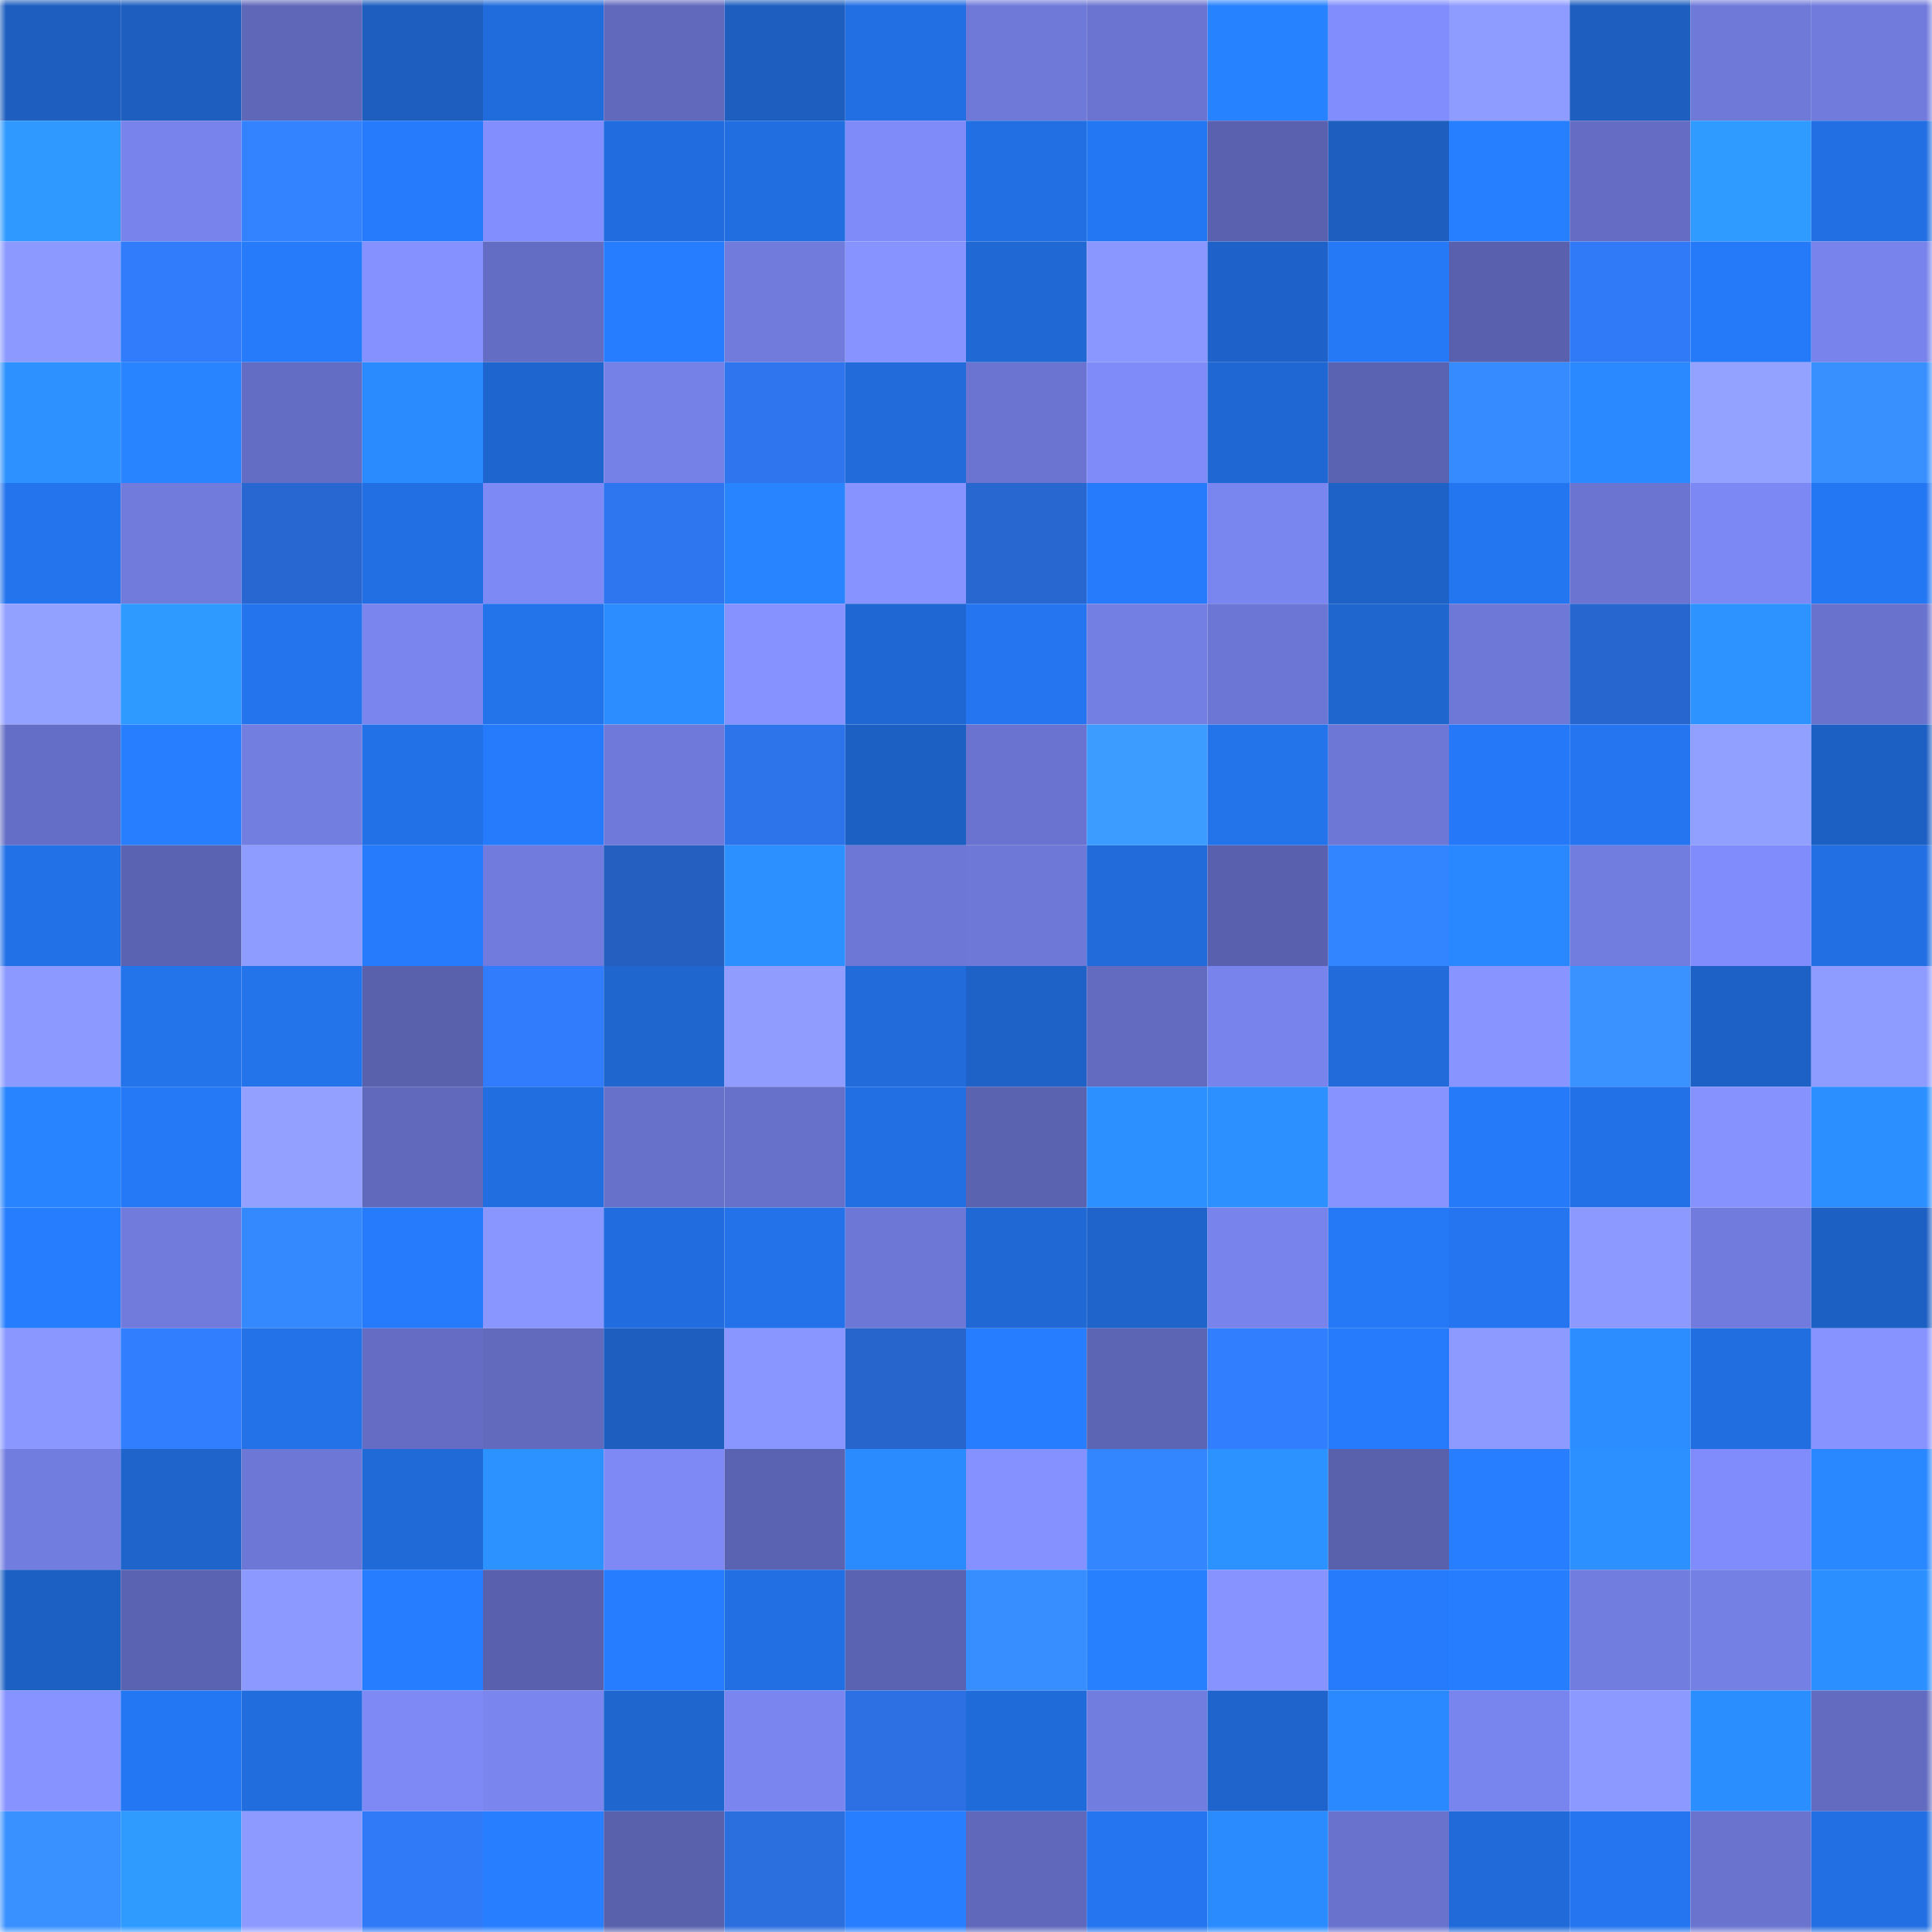 <svg viewBox="0 0 160 160" fill="none" role="img" xmlns="http://www.w3.org/2000/svg" width="240" height="240" name="basenames%2Cpchs1.base.eth"><mask id="938685524" mask-type="alpha" maskUnits="userSpaceOnUse" x="0" y="0" width="160" height="160"><rect width="160" height="160" fill="#FFFFFF"></rect></mask><g mask="url(#938685524)"><rect x="0" y="0" width="10" height="10" fill="#1d5ebf"></rect><rect x="10" y="0" width="10" height="10" fill="#1d5ebf"></rect><rect x="20" y="0" width="10" height="10" fill="#5f67b9"></rect><rect x="30" y="0" width="10" height="10" fill="#1d5ebf"></rect><rect x="40" y="0" width="10" height="10" fill="#216cdd"></rect><rect x="50" y="0" width="10" height="10" fill="#6069bc"></rect><rect x="60" y="0" width="10" height="10" fill="#1d5ebf"></rect><rect x="70" y="0" width="10" height="10" fill="#226fe3"></rect><rect x="80" y="0" width="10" height="10" fill="#6e79d8"></rect><rect x="90" y="0" width="10" height="10" fill="#6b75d1"></rect><rect x="100" y="0" width="10" height="10" fill="#2782ff"></rect><rect x="110" y="0" width="10" height="10" fill="#818dfd"></rect><rect x="120" y="0" width="10" height="10" fill="#8e9bff"></rect><rect x="130" y="0" width="10" height="10" fill="#1d5ebf"></rect><rect x="140" y="0" width="10" height="10" fill="#6e79d8"></rect><rect x="150" y="0" width="10" height="10" fill="#717bdc"></rect><rect x="0" y="10" width="10" height="10" fill="#2f99ff"></rect><rect x="10" y="10" width="10" height="10" fill="#7883eb"></rect><rect x="20" y="10" width="10" height="10" fill="#3382ff"></rect><rect x="30" y="10" width="10" height="10" fill="#257bfb"></rect><rect x="40" y="10" width="10" height="10" fill="#828efe"></rect><rect x="50" y="10" width="10" height="10" fill="#216ddf"></rect><rect x="60" y="10" width="10" height="10" fill="#216ee0"></rect><rect x="70" y="10" width="10" height="10" fill="#7f8bf9"></rect><rect x="80" y="10" width="10" height="10" fill="#226fe3"></rect><rect x="90" y="10" width="10" height="10" fill="#2477f3"></rect><rect x="100" y="10" width="10" height="10" fill="#5a62b0"></rect><rect x="110" y="10" width="10" height="10" fill="#1d5ebf"></rect><rect x="120" y="10" width="10" height="10" fill="#267fff"></rect><rect x="130" y="10" width="10" height="10" fill="#646dc3"></rect><rect x="140" y="10" width="10" height="10" fill="#2f9aff"></rect><rect x="150" y="10" width="10" height="10" fill="#226fe3"></rect><rect x="0" y="20" width="10" height="10" fill="#8c99ff"></rect><rect x="10" y="20" width="10" height="10" fill="#307cfb"></rect><rect x="20" y="20" width="10" height="10" fill="#257bfa"></rect><rect x="30" y="20" width="10" height="10" fill="#8591ff"></rect><rect x="40" y="20" width="10" height="10" fill="#636dc3"></rect><rect x="50" y="20" width="10" height="10" fill="#267dff"></rect><rect x="60" y="20" width="10" height="10" fill="#707bdc"></rect><rect x="70" y="20" width="10" height="10" fill="#8793ff"></rect><rect x="80" y="20" width="10" height="10" fill="#2069d5"></rect><rect x="90" y="20" width="10" height="10" fill="#8a97ff"></rect><rect x="100" y="20" width="10" height="10" fill="#1e62c9"></rect><rect x="110" y="20" width="10" height="10" fill="#2579f7"></rect><rect x="120" y="20" width="10" height="10" fill="#5961ae"></rect><rect x="130" y="20" width="10" height="10" fill="#307af7"></rect><rect x="140" y="20" width="10" height="10" fill="#257af9"></rect><rect x="150" y="20" width="10" height="10" fill="#7883eb"></rect><rect x="0" y="30" width="10" height="10" fill="#2d92ff"></rect><rect x="10" y="30" width="10" height="10" fill="#2885ff"></rect><rect x="20" y="30" width="10" height="10" fill="#646dc4"></rect><rect x="30" y="30" width="10" height="10" fill="#2a8bff"></rect><rect x="40" y="30" width="10" height="10" fill="#1f65cf"></rect><rect x="50" y="30" width="10" height="10" fill="#7681e7"></rect><rect x="60" y="30" width="10" height="10" fill="#2e75ee"></rect><rect x="70" y="30" width="10" height="10" fill="#216bdb"></rect><rect x="80" y="30" width="10" height="10" fill="#6b75d1"></rect><rect x="90" y="30" width="10" height="10" fill="#7f8bf9"></rect><rect x="100" y="30" width="10" height="10" fill="#1f68d3"></rect><rect x="110" y="30" width="10" height="10" fill="#5a63b1"></rect><rect x="120" y="30" width="10" height="10" fill="#368cff"></rect><rect x="130" y="30" width="10" height="10" fill="#2a89ff"></rect><rect x="140" y="30" width="10" height="10" fill="#93a1ff"></rect><rect x="150" y="30" width="10" height="10" fill="#3890ff"></rect><rect x="0" y="40" width="10" height="10" fill="#2374ed"></rect><rect x="10" y="40" width="10" height="10" fill="#717bdc"></rect><rect x="20" y="40" width="10" height="10" fill="#2867d1"></rect><rect x="30" y="40" width="10" height="10" fill="#226fe3"></rect><rect x="40" y="40" width="10" height="10" fill="#7d89f5"></rect><rect x="50" y="40" width="10" height="10" fill="#2e76ef"></rect><rect x="60" y="40" width="10" height="10" fill="#2884ff"></rect><rect x="70" y="40" width="10" height="10" fill="#8793ff"></rect><rect x="80" y="40" width="10" height="10" fill="#2867d0"></rect><rect x="90" y="40" width="10" height="10" fill="#257bfb"></rect><rect x="100" y="40" width="10" height="10" fill="#7a86ef"></rect><rect x="110" y="40" width="10" height="10" fill="#1e62c7"></rect><rect x="120" y="40" width="10" height="10" fill="#2476f0"></rect><rect x="130" y="40" width="10" height="10" fill="#6b75d1"></rect><rect x="140" y="40" width="10" height="10" fill="#7c88f3"></rect><rect x="150" y="40" width="10" height="10" fill="#2477f3"></rect><rect x="0" y="50" width="10" height="10" fill="#92a0ff"></rect><rect x="10" y="50" width="10" height="10" fill="#2e99ff"></rect><rect x="20" y="50" width="10" height="10" fill="#2374ed"></rect><rect x="30" y="50" width="10" height="10" fill="#7a85ee"></rect><rect x="40" y="50" width="10" height="10" fill="#2373eb"></rect><rect x="50" y="50" width="10" height="10" fill="#2b8dff"></rect><rect x="60" y="50" width="10" height="10" fill="#8692ff"></rect><rect x="70" y="50" width="10" height="10" fill="#1f68d3"></rect><rect x="80" y="50" width="10" height="10" fill="#2475ef"></rect><rect x="90" y="50" width="10" height="10" fill="#747fe4"></rect><rect x="100" y="50" width="10" height="10" fill="#6c76d4"></rect><rect x="110" y="50" width="10" height="10" fill="#1f66cf"></rect><rect x="120" y="50" width="10" height="10" fill="#6e78d7"></rect><rect x="130" y="50" width="10" height="10" fill="#2866cf"></rect><rect x="140" y="50" width="10" height="10" fill="#2d93ff"></rect><rect x="150" y="50" width="10" height="10" fill="#6973ce"></rect><rect x="0" y="60" width="10" height="10" fill="#656ec6"></rect><rect x="10" y="60" width="10" height="10" fill="#277fff"></rect><rect x="20" y="60" width="10" height="10" fill="#737ee1"></rect><rect x="30" y="60" width="10" height="10" fill="#2271e7"></rect><rect x="40" y="60" width="10" height="10" fill="#257bfb"></rect><rect x="50" y="60" width="10" height="10" fill="#6f79d9"></rect><rect x="60" y="60" width="10" height="10" fill="#2d74eb"></rect><rect x="70" y="60" width="10" height="10" fill="#1d60c3"></rect><rect x="80" y="60" width="10" height="10" fill="#6a73cf"></rect><rect x="90" y="60" width="10" height="10" fill="#3d9cff"></rect><rect x="100" y="60" width="10" height="10" fill="#2373ea"></rect><rect x="110" y="60" width="10" height="10" fill="#6d77d5"></rect><rect x="120" y="60" width="10" height="10" fill="#2579f8"></rect><rect x="130" y="60" width="10" height="10" fill="#2475ef"></rect><rect x="140" y="60" width="10" height="10" fill="#919fff"></rect><rect x="150" y="60" width="10" height="10" fill="#1d60c3"></rect><rect x="0" y="70" width="10" height="10" fill="#2271e7"></rect><rect x="10" y="70" width="10" height="10" fill="#5a63b1"></rect><rect x="20" y="70" width="10" height="10" fill="#8e9bff"></rect><rect x="30" y="70" width="10" height="10" fill="#257bfb"></rect><rect x="40" y="70" width="10" height="10" fill="#717bdd"></rect><rect x="50" y="70" width="10" height="10" fill="#255fbf"></rect><rect x="60" y="70" width="10" height="10" fill="#2c90ff"></rect><rect x="70" y="70" width="10" height="10" fill="#6d77d5"></rect><rect x="80" y="70" width="10" height="10" fill="#6e78d6"></rect><rect x="90" y="70" width="10" height="10" fill="#216bdb"></rect><rect x="100" y="70" width="10" height="10" fill="#5961ae"></rect><rect x="110" y="70" width="10" height="10" fill="#3384ff"></rect><rect x="120" y="70" width="10" height="10" fill="#2987ff"></rect><rect x="130" y="70" width="10" height="10" fill="#727de0"></rect><rect x="140" y="70" width="10" height="10" fill="#808cfb"></rect><rect x="150" y="70" width="10" height="10" fill="#226fe3"></rect><rect x="0" y="80" width="10" height="10" fill="#8c99ff"></rect><rect x="10" y="80" width="10" height="10" fill="#2373eb"></rect><rect x="20" y="80" width="10" height="10" fill="#2373ea"></rect><rect x="30" y="80" width="10" height="10" fill="#5961ad"></rect><rect x="40" y="80" width="10" height="10" fill="#307cfc"></rect><rect x="50" y="80" width="10" height="10" fill="#1f66cf"></rect><rect x="60" y="80" width="10" height="10" fill="#909dff"></rect><rect x="70" y="80" width="10" height="10" fill="#216bdb"></rect><rect x="80" y="80" width="10" height="10" fill="#1e61c7"></rect><rect x="90" y="80" width="10" height="10" fill="#626bbf"></rect><rect x="100" y="80" width="10" height="10" fill="#7883eb"></rect><rect x="110" y="80" width="10" height="10" fill="#216bdb"></rect><rect x="120" y="80" width="10" height="10" fill="#8894ff"></rect><rect x="130" y="80" width="10" height="10" fill="#3992ff"></rect><rect x="140" y="80" width="10" height="10" fill="#1e61c6"></rect><rect x="150" y="80" width="10" height="10" fill="#8e9bff"></rect><rect x="0" y="90" width="10" height="10" fill="#2884ff"></rect><rect x="10" y="90" width="10" height="10" fill="#2579f7"></rect><rect x="20" y="90" width="10" height="10" fill="#93a0ff"></rect><rect x="30" y="90" width="10" height="10" fill="#6069bc"></rect><rect x="40" y="90" width="10" height="10" fill="#216ee0"></rect><rect x="50" y="90" width="10" height="10" fill="#6771ca"></rect><rect x="60" y="90" width="10" height="10" fill="#6771ca"></rect><rect x="70" y="90" width="10" height="10" fill="#226fe3"></rect><rect x="80" y="90" width="10" height="10" fill="#5a63b0"></rect><rect x="90" y="90" width="10" height="10" fill="#2c91ff"></rect><rect x="100" y="90" width="10" height="10" fill="#2c90ff"></rect><rect x="110" y="90" width="10" height="10" fill="#8793ff"></rect><rect x="120" y="90" width="10" height="10" fill="#257af9"></rect><rect x="130" y="90" width="10" height="10" fill="#2271e7"></rect><rect x="140" y="90" width="10" height="10" fill="#8693ff"></rect><rect x="150" y="90" width="10" height="10" fill="#2b8fff"></rect><rect x="0" y="100" width="10" height="10" fill="#267eff"></rect><rect x="10" y="100" width="10" height="10" fill="#717bdc"></rect><rect x="20" y="100" width="10" height="10" fill="#3589ff"></rect><rect x="30" y="100" width="10" height="10" fill="#257bfb"></rect><rect x="40" y="100" width="10" height="10" fill="#8996ff"></rect><rect x="50" y="100" width="10" height="10" fill="#216ddf"></rect><rect x="60" y="100" width="10" height="10" fill="#2372e9"></rect><rect x="70" y="100" width="10" height="10" fill="#6d77d5"></rect><rect x="80" y="100" width="10" height="10" fill="#2069d5"></rect><rect x="90" y="100" width="10" height="10" fill="#1e64cb"></rect><rect x="100" y="100" width="10" height="10" fill="#7883eb"></rect><rect x="110" y="100" width="10" height="10" fill="#2579f7"></rect><rect x="120" y="100" width="10" height="10" fill="#2475ef"></rect><rect x="130" y="100" width="10" height="10" fill="#8c99ff"></rect><rect x="140" y="100" width="10" height="10" fill="#717bdd"></rect><rect x="150" y="100" width="10" height="10" fill="#1d60c3"></rect><rect x="0" y="110" width="10" height="10" fill="#8a97ff"></rect><rect x="10" y="110" width="10" height="10" fill="#317eff"></rect><rect x="20" y="110" width="10" height="10" fill="#2372e8"></rect><rect x="30" y="110" width="10" height="10" fill="#646dc3"></rect><rect x="40" y="110" width="10" height="10" fill="#616abd"></rect><rect x="50" y="110" width="10" height="10" fill="#1d5ebf"></rect><rect x="60" y="110" width="10" height="10" fill="#8996ff"></rect><rect x="70" y="110" width="10" height="10" fill="#2764cb"></rect><rect x="80" y="110" width="10" height="10" fill="#267dff"></rect><rect x="90" y="110" width="10" height="10" fill="#5c65b4"></rect><rect x="100" y="110" width="10" height="10" fill="#317eff"></rect><rect x="110" y="110" width="10" height="10" fill="#257bfb"></rect><rect x="120" y="110" width="10" height="10" fill="#8d9aff"></rect><rect x="130" y="110" width="10" height="10" fill="#2b8dff"></rect><rect x="140" y="110" width="10" height="10" fill="#216ee1"></rect><rect x="150" y="110" width="10" height="10" fill="#8793ff"></rect><rect x="0" y="120" width="10" height="10" fill="#727de0"></rect><rect x="10" y="120" width="10" height="10" fill="#1e64cb"></rect><rect x="20" y="120" width="10" height="10" fill="#6d77d5"></rect><rect x="30" y="120" width="10" height="10" fill="#206ad7"></rect><rect x="40" y="120" width="10" height="10" fill="#2c92ff"></rect><rect x="50" y="120" width="10" height="10" fill="#7e89f6"></rect><rect x="60" y="120" width="10" height="10" fill="#5a63b1"></rect><rect x="70" y="120" width="10" height="10" fill="#2a8bff"></rect><rect x="80" y="120" width="10" height="10" fill="#8491ff"></rect><rect x="90" y="120" width="10" height="10" fill="#3486ff"></rect><rect x="100" y="120" width="10" height="10" fill="#2c92ff"></rect><rect x="110" y="120" width="10" height="10" fill="#5961ad"></rect><rect x="120" y="120" width="10" height="10" fill="#277fff"></rect><rect x="130" y="120" width="10" height="10" fill="#2c91ff"></rect><rect x="140" y="120" width="10" height="10" fill="#808cfb"></rect><rect x="150" y="120" width="10" height="10" fill="#2987ff"></rect><rect x="0" y="130" width="10" height="10" fill="#1d60c4"></rect><rect x="10" y="130" width="10" height="10" fill="#5a63b1"></rect><rect x="20" y="130" width="10" height="10" fill="#8c99ff"></rect><rect x="30" y="130" width="10" height="10" fill="#267dff"></rect><rect x="40" y="130" width="10" height="10" fill="#5961ae"></rect><rect x="50" y="130" width="10" height="10" fill="#267dff"></rect><rect x="60" y="130" width="10" height="10" fill="#226fe3"></rect><rect x="70" y="130" width="10" height="10" fill="#5a63b1"></rect><rect x="80" y="130" width="10" height="10" fill="#378fff"></rect><rect x="90" y="130" width="10" height="10" fill="#2781ff"></rect><rect x="100" y="130" width="10" height="10" fill="#8793ff"></rect><rect x="110" y="130" width="10" height="10" fill="#257bfb"></rect><rect x="120" y="130" width="10" height="10" fill="#267eff"></rect><rect x="130" y="130" width="10" height="10" fill="#727de0"></rect><rect x="140" y="130" width="10" height="10" fill="#7580e5"></rect><rect x="150" y="130" width="10" height="10" fill="#2b8fff"></rect><rect x="0" y="140" width="10" height="10" fill="#8793ff"></rect><rect x="10" y="140" width="10" height="10" fill="#2477f3"></rect><rect x="20" y="140" width="10" height="10" fill="#216dde"></rect><rect x="30" y="140" width="10" height="10" fill="#7e89f6"></rect><rect x="40" y="140" width="10" height="10" fill="#7a85ee"></rect><rect x="50" y="140" width="10" height="10" fill="#1f66cf"></rect><rect x="60" y="140" width="10" height="10" fill="#7a85ef"></rect><rect x="70" y="140" width="10" height="10" fill="#2c70e3"></rect><rect x="80" y="140" width="10" height="10" fill="#206bda"></rect><rect x="90" y="140" width="10" height="10" fill="#727de0"></rect><rect x="100" y="140" width="10" height="10" fill="#1e64cc"></rect><rect x="110" y="140" width="10" height="10" fill="#2a89ff"></rect><rect x="120" y="140" width="10" height="10" fill="#7985ee"></rect><rect x="130" y="140" width="10" height="10" fill="#8c99ff"></rect><rect x="140" y="140" width="10" height="10" fill="#2b8eff"></rect><rect x="150" y="140" width="10" height="10" fill="#626bbf"></rect><rect x="0" y="150" width="10" height="10" fill="#3891ff"></rect><rect x="10" y="150" width="10" height="10" fill="#2f9bff"></rect><rect x="20" y="150" width="10" height="10" fill="#8d9aff"></rect><rect x="30" y="150" width="10" height="10" fill="#307af7"></rect><rect x="40" y="150" width="10" height="10" fill="#277fff"></rect><rect x="50" y="150" width="10" height="10" fill="#5961ad"></rect><rect x="60" y="150" width="10" height="10" fill="#2b6ede"></rect><rect x="70" y="150" width="10" height="10" fill="#277fff"></rect><rect x="80" y="150" width="10" height="10" fill="#5f68ba"></rect><rect x="90" y="150" width="10" height="10" fill="#2475ef"></rect><rect x="100" y="150" width="10" height="10" fill="#2a8bff"></rect><rect x="110" y="150" width="10" height="10" fill="#6973ce"></rect><rect x="120" y="150" width="10" height="10" fill="#206ad9"></rect><rect x="130" y="150" width="10" height="10" fill="#2475ef"></rect><rect x="140" y="150" width="10" height="10" fill="#6a74cf"></rect><rect x="150" y="150" width="10" height="10" fill="#226fe3"></rect></g></svg>